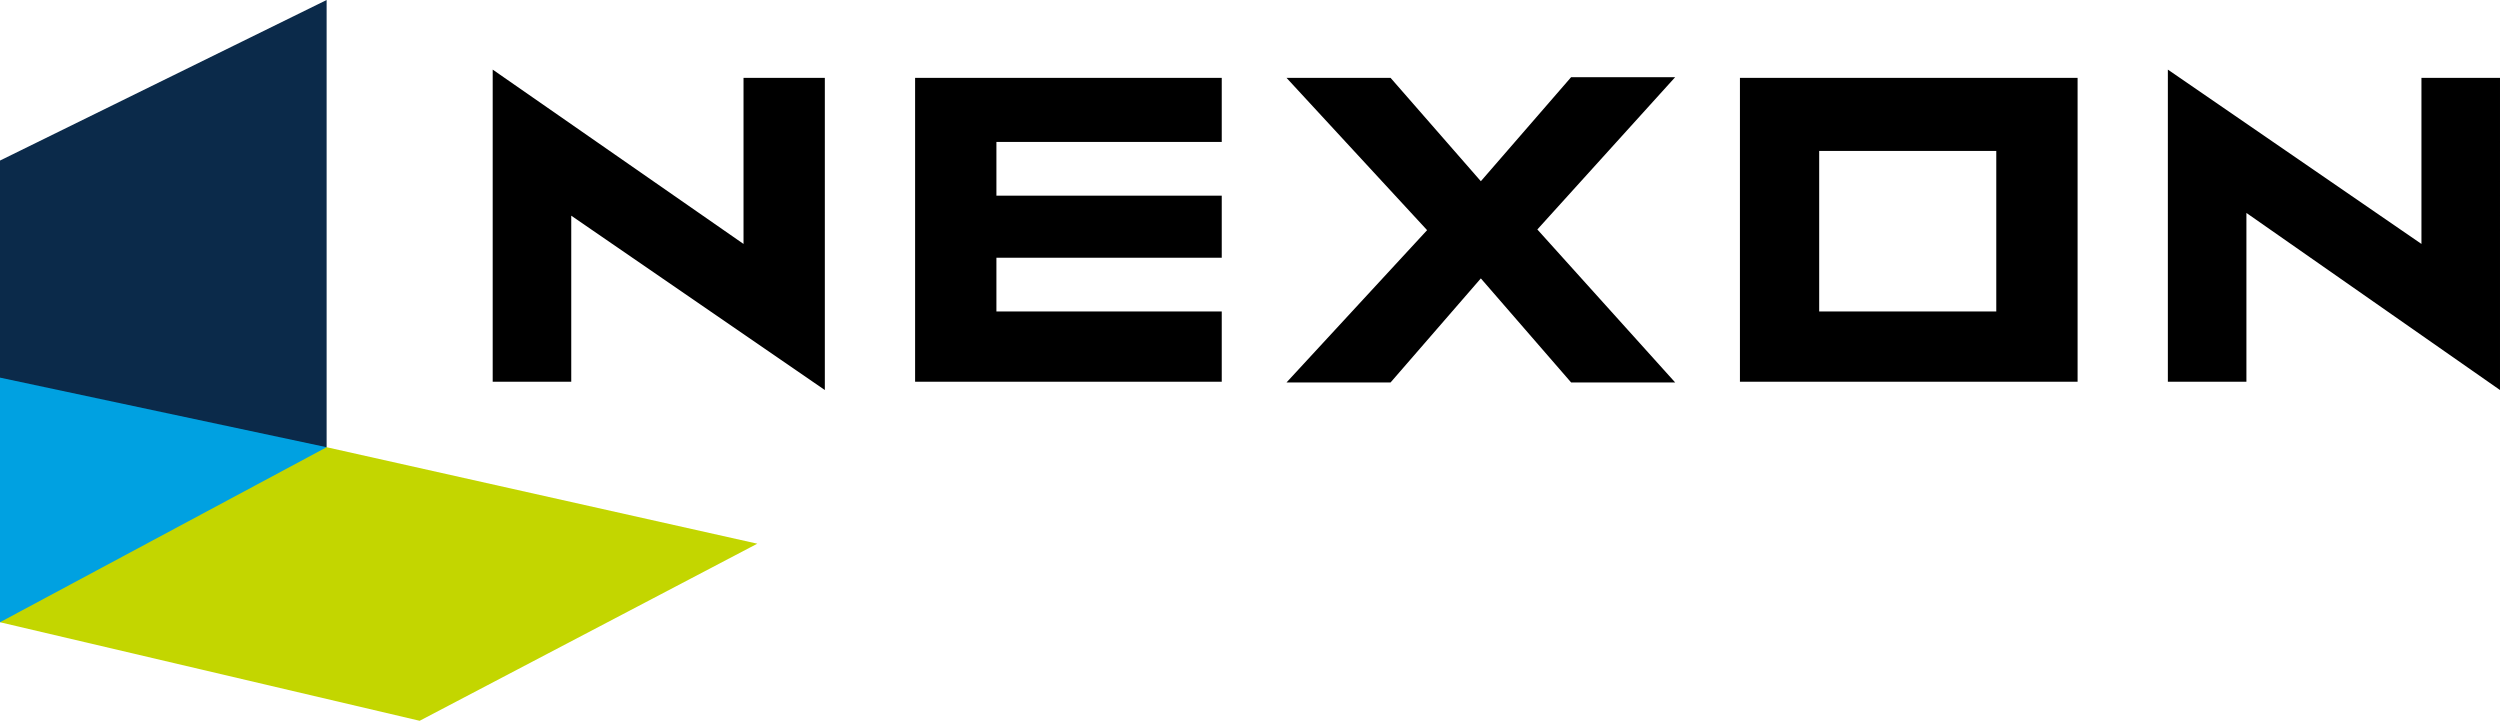 <svg xmlns="http://www.w3.org/2000/svg" xmlns:xlink="http://www.w3.org/1999/xlink" version="1.1" id="logosvg.com" x="0px" y="0px" style="enable-background:new 0 0 400 300;" xml:space="preserve" viewBox="18.6 97.7 362.8 104.6"> <style type="text/css"> .st0{fill:#0B2A4A;} .st1{fill:#C3D600;} .st2{fill:#00A1E1;} </style> <path id="blue_1_" class="st0" d="M66,97.7L18.6,121v41.7l47.4,0V97.7z"/> <path id="green" class="st1" d="M79.5,202.3l49-25.7l-62.5-14l-47.2,0L18.6,188L79.5,202.3z"/> <path id="blue" class="st2" d="M18.6,152.5V188L66,162.6L18.6,152.5z"/> <path id="text" d="M195.9,118.4V109h-44.5v44.1h44.5v-10.2h-32.7v-7.8h32.7v-9h-32.7v-7.8H195.9z M320.1,153.1V109h-49v44.1H320.1z M308.3,119.6v23.3h-25.7v-23.3L308.3,119.6z M241.7,131l20-22.1h-15.1l-13.1,15.1L220.4,109h-15.1l20.4,22.1l-20.4,22.1h15.1 l13.1-15.1l13.1,15.1h15.1L241.7,131z M138.3,109h-11.8v24.1l-36.4-25.3v45.3h11.4V129l36.8,25.3V109z M333.2,153.1h11.4v-24.5 l36.8,25.7V109h-11.4v24.1l-36.8-25.3V153.1z"/> </svg>